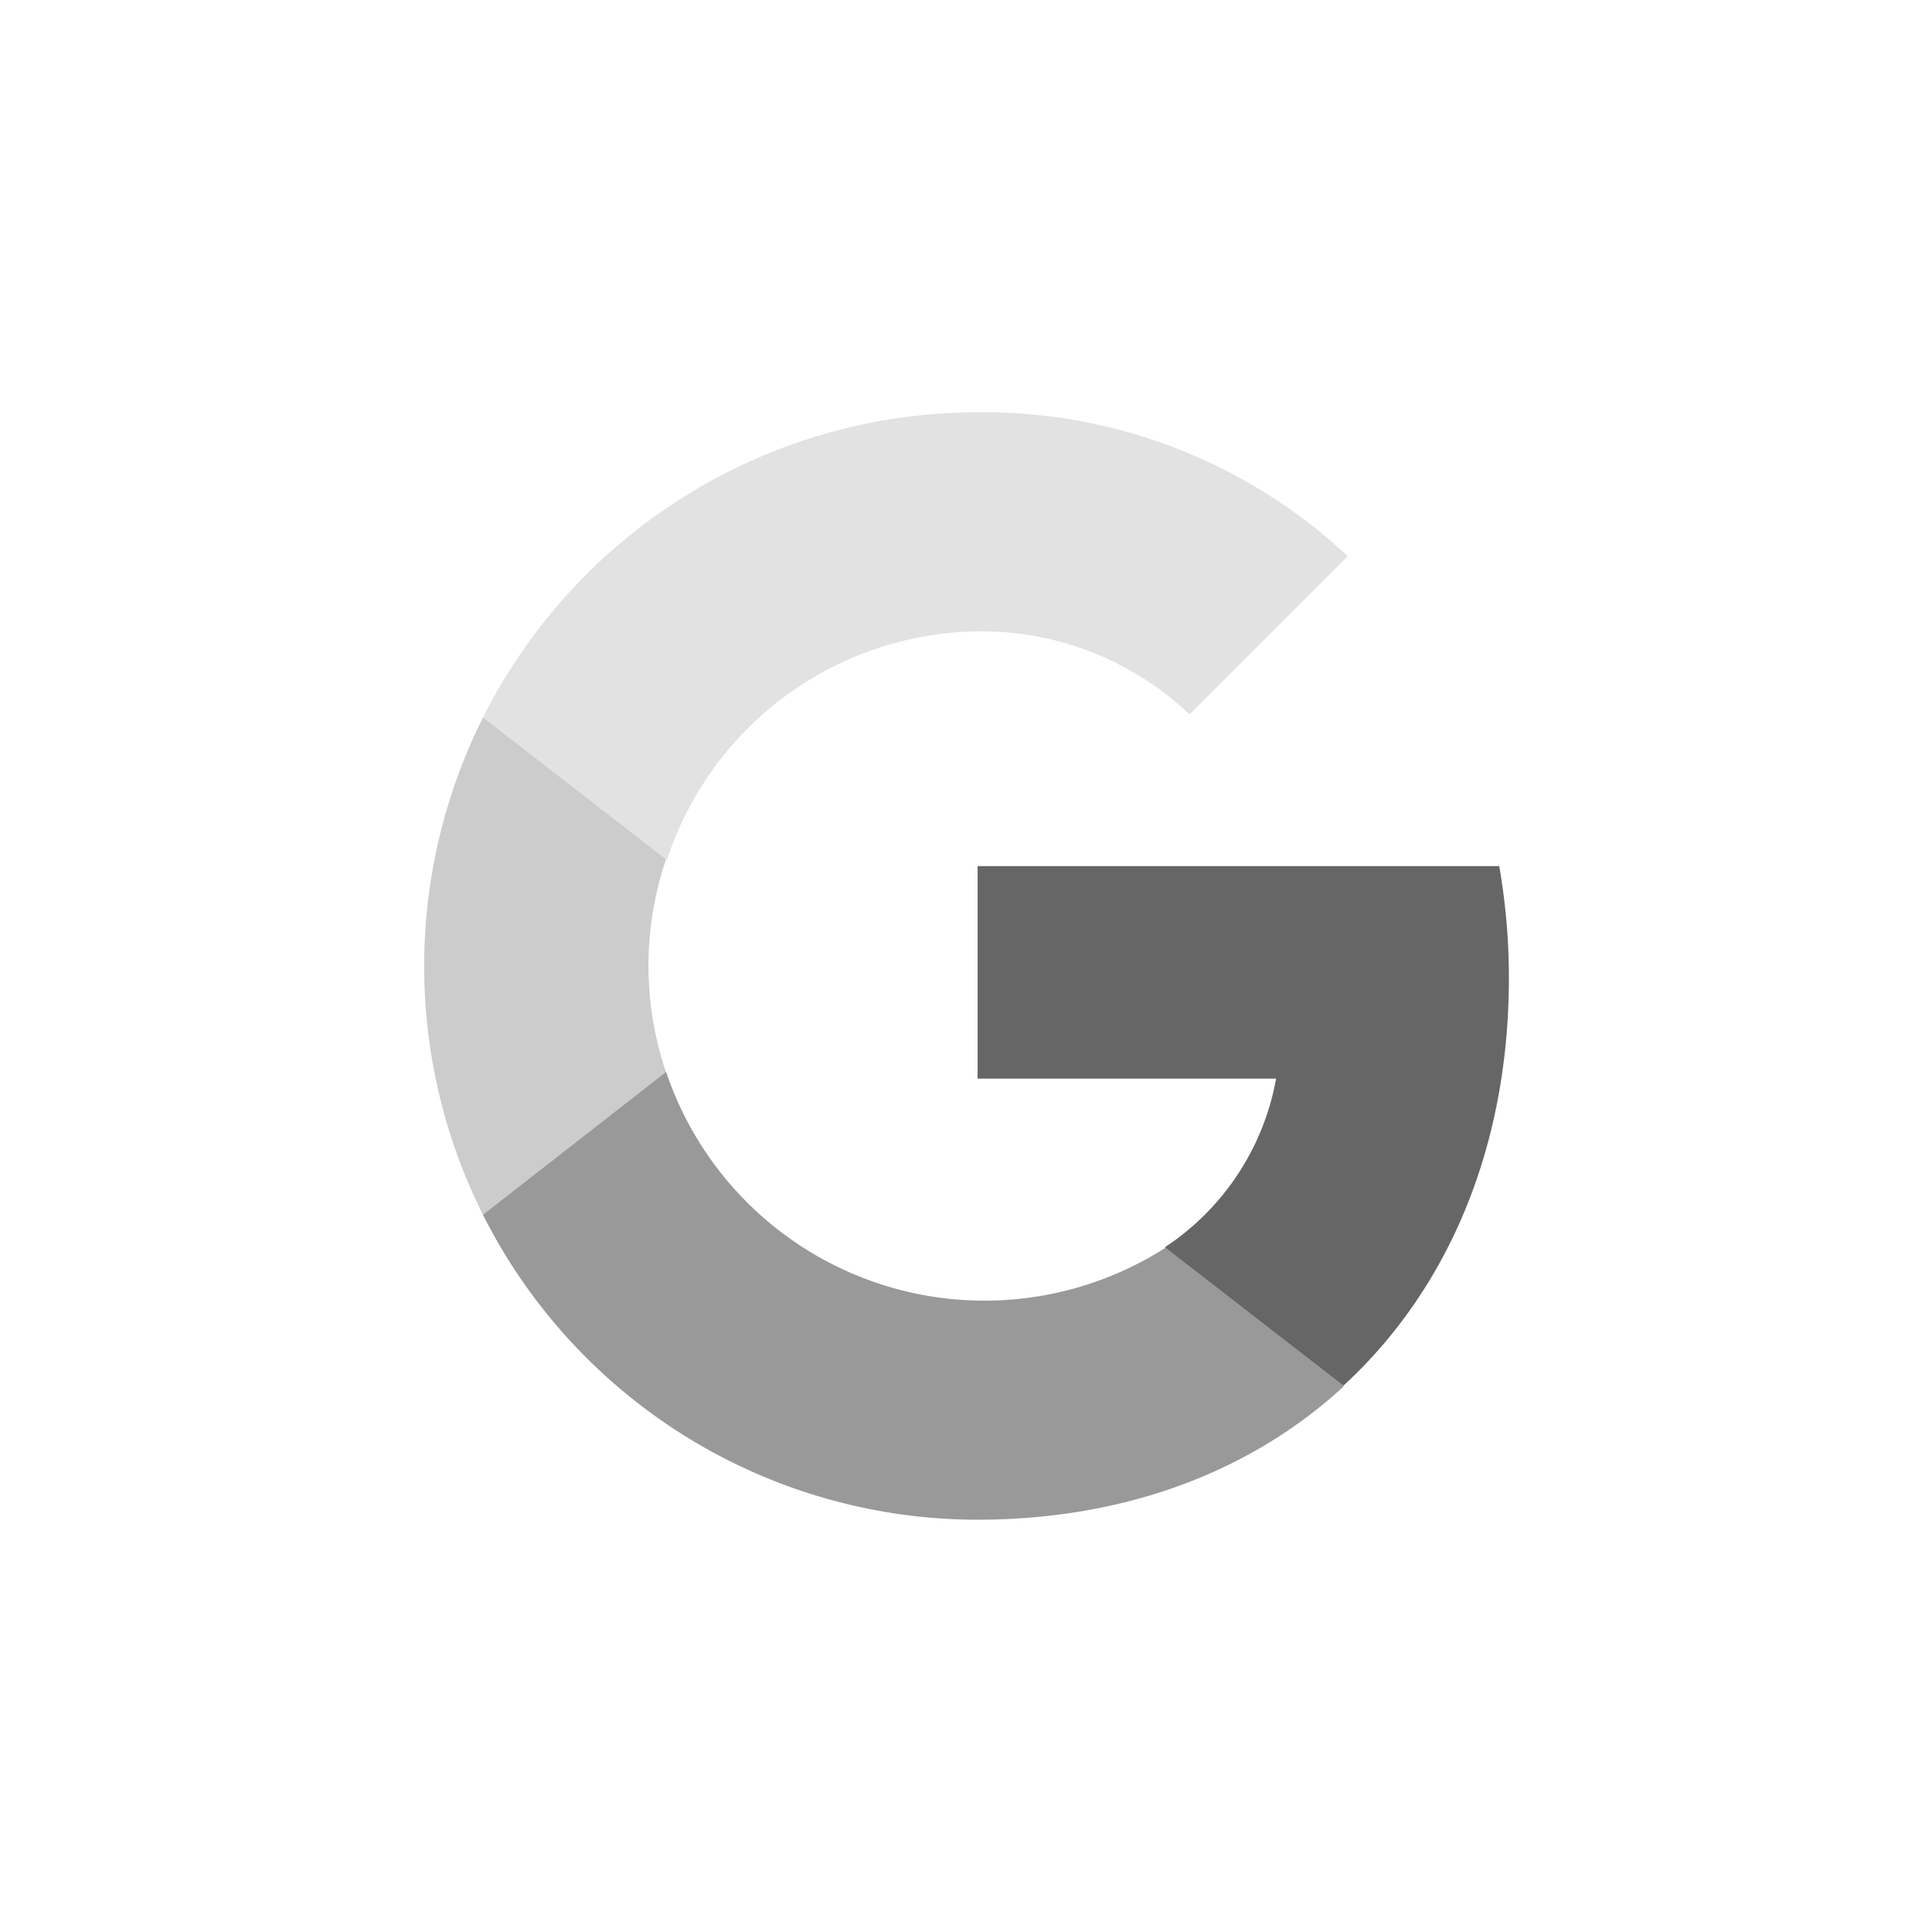 <?xml version="1.0" encoding="UTF-8"?>
<svg xmlns="http://www.w3.org/2000/svg" id="Layer_1" data-name="Layer 1" viewBox="0 0 100 100">
  <defs>
    <style>.cls-1{fill:#666;}.cls-2{fill:#999;}.cls-3{fill:#ccc;}.cls-4{fill:#e2e2e2;}</style>
  </defs>
  <path class="cls-1" d="M78.1,50.66a33.5,33.5,0,0,0-.5-5.83h-27v11H66.05a13.27,13.27,0,0,1-5.73,8.71v7.16h9.24c5.42-5,8.54-12.36,8.54-21.08Z"></path>
  <path class="cls-2" d="M50.57,78.66c7.73,0,14.25-2.53,19-6.92l-9.24-7.16a17.39,17.39,0,0,1-25.85-9.09H25v7.39A28.67,28.67,0,0,0,50.57,78.66Z"></path>
  <path class="cls-3" d="M34.47,55.49a17.16,17.16,0,0,1,0-11V37.14H25a28.72,28.72,0,0,0,0,25.74Z"></path>
  <path class="cls-4" d="M50.57,32.68a15.6,15.6,0,0,1,11,4.3l8.19-8.19a27.56,27.56,0,0,0-19.18-7.45A28.67,28.67,0,0,0,25,37.14l9.52,7.38A17.16,17.16,0,0,1,50.57,32.68Z"></path>
</svg>
